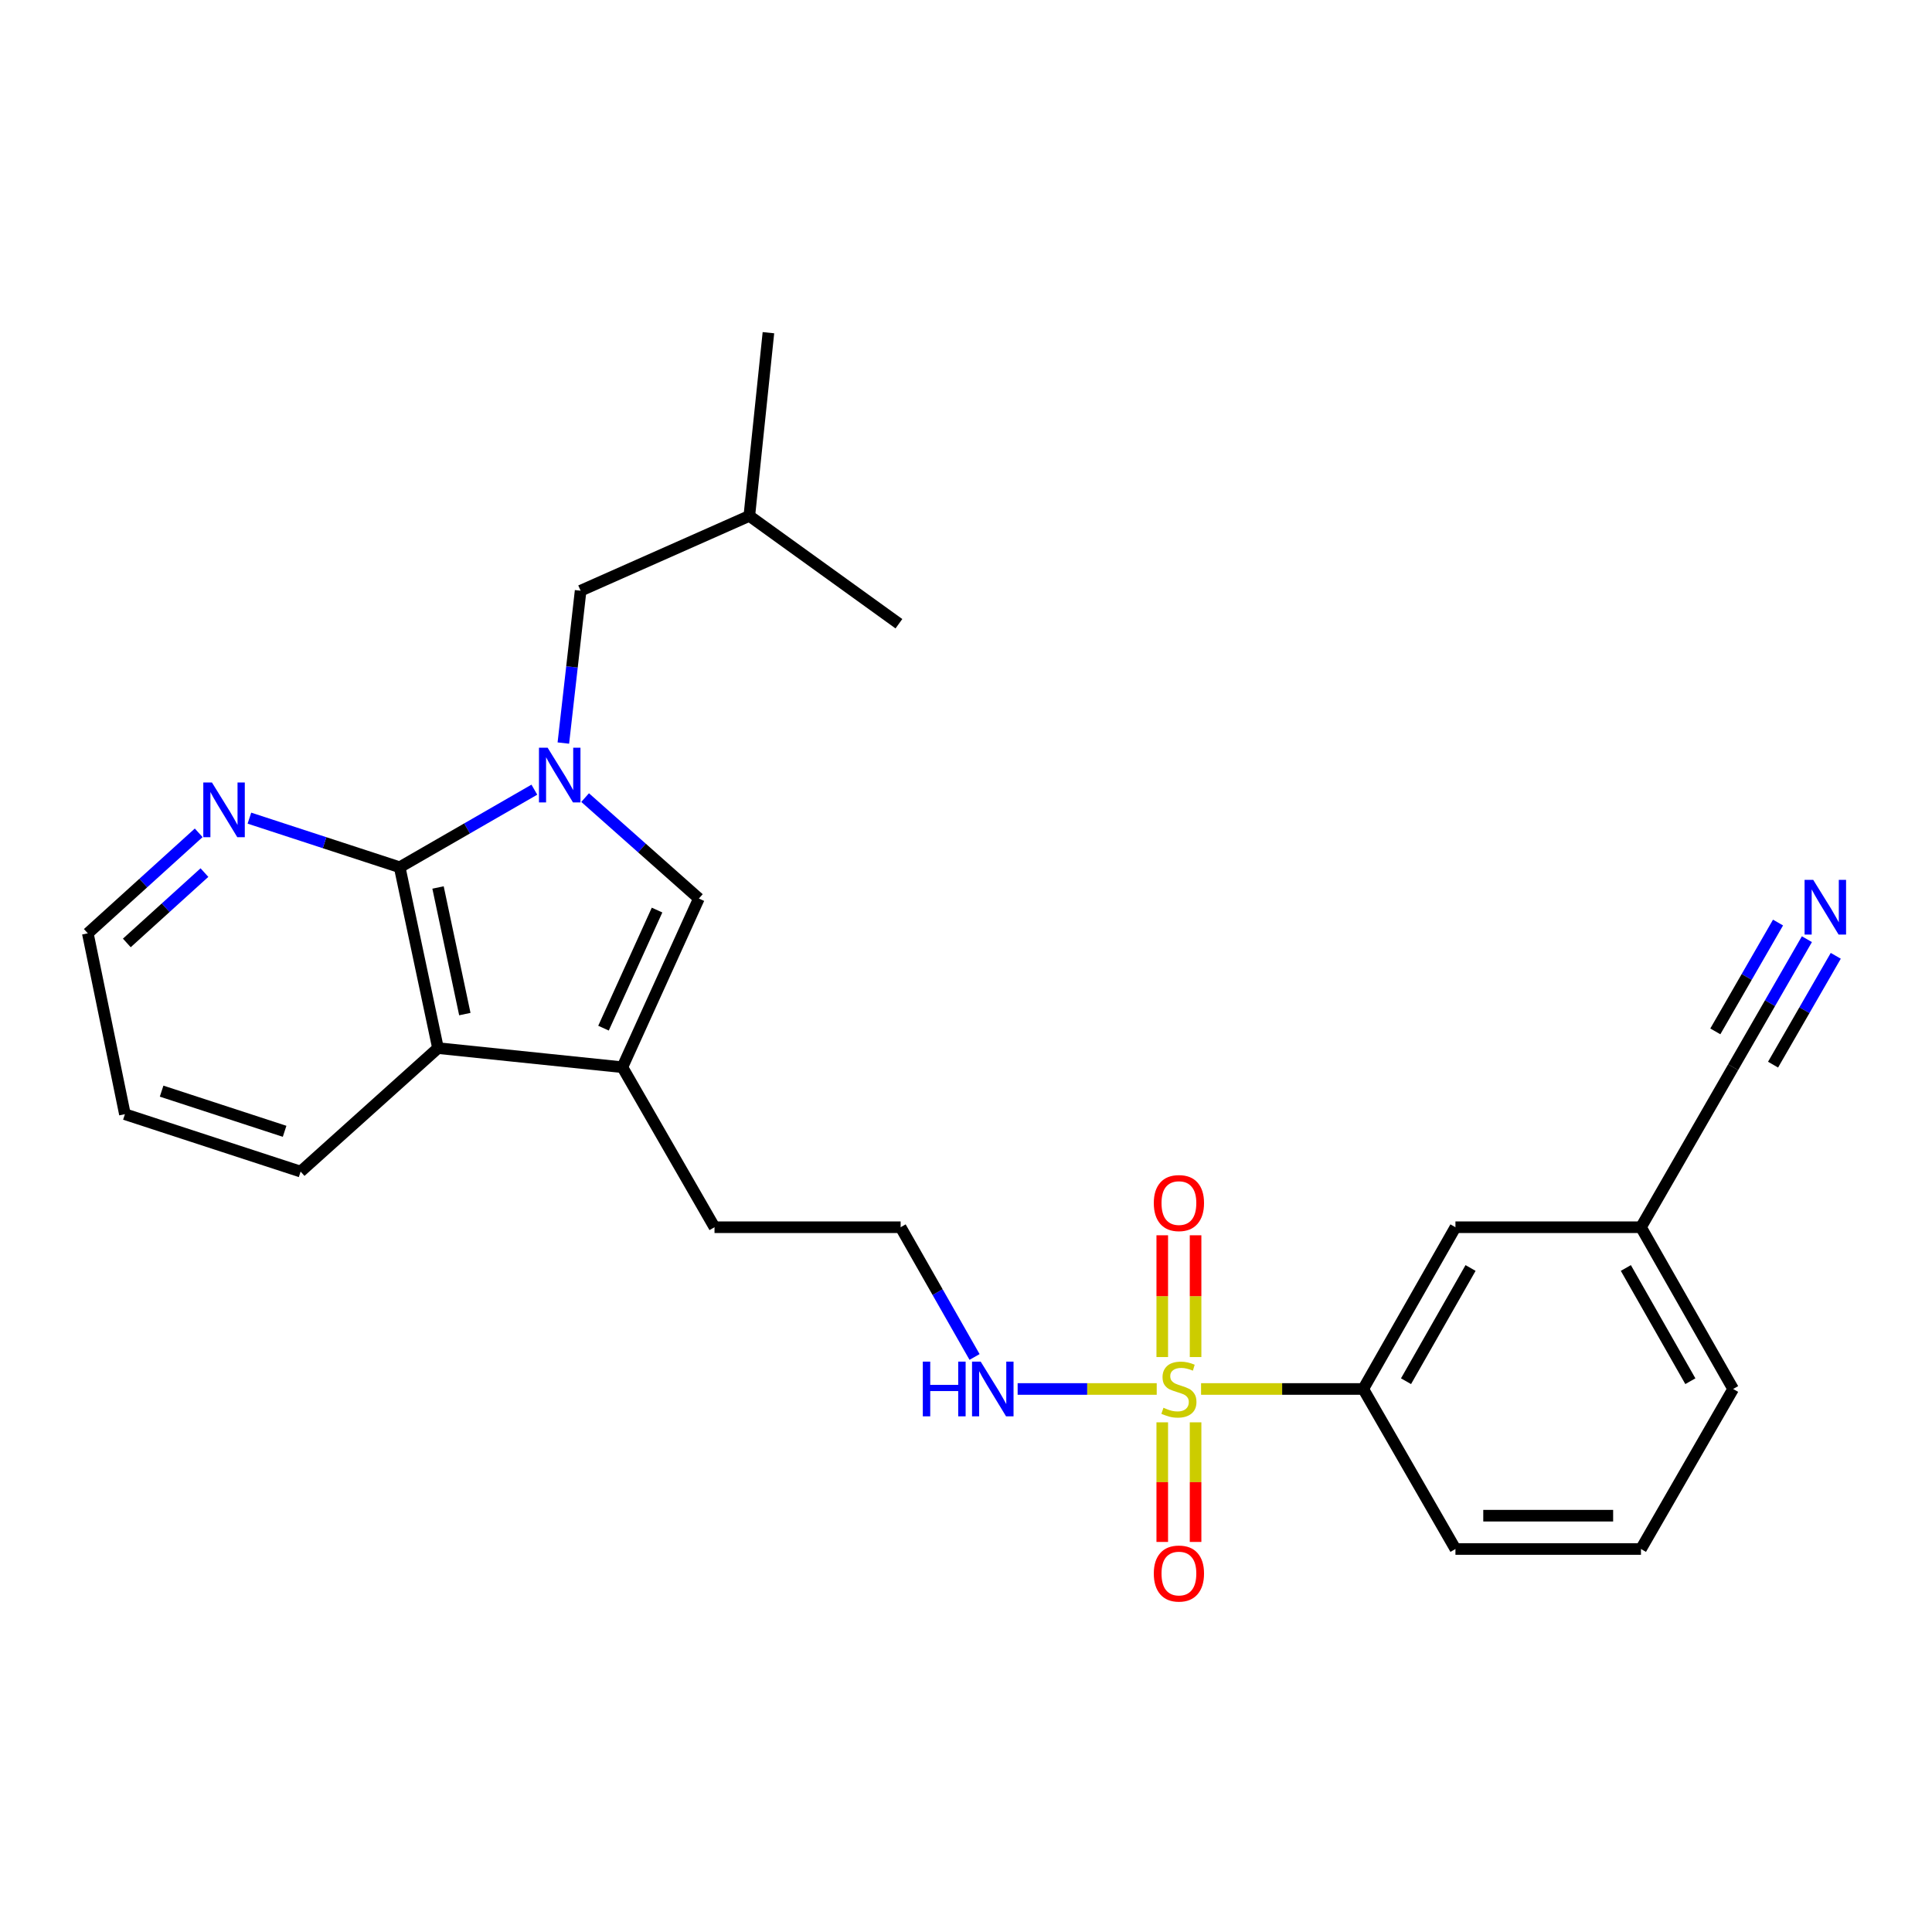 <?xml version='1.0' encoding='iso-8859-1'?>
<svg version='1.1' baseProfile='full'
              xmlns='http://www.w3.org/2000/svg'
                      xmlns:rdkit='http://www.rdkit.org/xml'
                      xmlns:xlink='http://www.w3.org/1999/xlink'
                  xml:space='preserve'
width='1000px' height='1000px' viewBox='0 0 1000 1000'>
<!-- END OF HEADER -->
<rect style='opacity:1.0;fill:#FFFFFF;stroke:none' width='1000' height='1000' x='0' y='0'> </rect>
<path class='bond-1' d='M 276.581,408.733 L 241.73,428.81' style='fill:none;fill-rule:evenodd;stroke:#0000FF;stroke-width:6px;stroke-linecap:butt;stroke-linejoin:miter;stroke-opacity:1' />
<path class='bond-1' d='M 241.73,428.81 L 206.88,448.888' style='fill:none;fill-rule:evenodd;stroke:#000000;stroke-width:6px;stroke-linecap:butt;stroke-linejoin:miter;stroke-opacity:1' />
<path class='bond-2' d='M 302.858,412.835 L 332.296,438.956' style='fill:none;fill-rule:evenodd;stroke:#0000FF;stroke-width:6px;stroke-linecap:butt;stroke-linejoin:miter;stroke-opacity:1' />
<path class='bond-2' d='M 332.296,438.956 L 361.734,465.078' style='fill:none;fill-rule:evenodd;stroke:#000000;stroke-width:6px;stroke-linecap:butt;stroke-linejoin:miter;stroke-opacity:1' />
<path class='bond-10' d='M 291.588,384.608 L 296.057,345.179' style='fill:none;fill-rule:evenodd;stroke:#0000FF;stroke-width:6px;stroke-linecap:butt;stroke-linejoin:miter;stroke-opacity:1' />
<path class='bond-10' d='M 296.057,345.179 L 300.526,305.75' style='fill:none;fill-rule:evenodd;stroke:#000000;stroke-width:6px;stroke-linecap:butt;stroke-linejoin:miter;stroke-opacity:1' />
<path class='bond-0' d='M 598.717,718.933 L 562.723,718.933' style='fill:none;fill-rule:evenodd;stroke:#CCCC00;stroke-width:6px;stroke-linecap:butt;stroke-linejoin:miter;stroke-opacity:1' />
<path class='bond-0' d='M 562.723,718.933 L 526.728,718.933' style='fill:none;fill-rule:evenodd;stroke:#0000FF;stroke-width:6px;stroke-linecap:butt;stroke-linejoin:miter;stroke-opacity:1' />
<path class='bond-5' d='M 621.67,718.933 L 663.642,718.933' style='fill:none;fill-rule:evenodd;stroke:#CCCC00;stroke-width:6px;stroke-linecap:butt;stroke-linejoin:miter;stroke-opacity:1' />
<path class='bond-5' d='M 663.642,718.933 L 705.614,718.933' style='fill:none;fill-rule:evenodd;stroke:#000000;stroke-width:6px;stroke-linecap:butt;stroke-linejoin:miter;stroke-opacity:1' />
<path class='bond-8' d='M 618.827,702.406 L 618.827,670.892' style='fill:none;fill-rule:evenodd;stroke:#CCCC00;stroke-width:6px;stroke-linecap:butt;stroke-linejoin:miter;stroke-opacity:1' />
<path class='bond-8' d='M 618.827,670.892 L 618.827,639.378' style='fill:none;fill-rule:evenodd;stroke:#FF0000;stroke-width:6px;stroke-linecap:butt;stroke-linejoin:miter;stroke-opacity:1' />
<path class='bond-8' d='M 601.583,702.406 L 601.583,670.892' style='fill:none;fill-rule:evenodd;stroke:#CCCC00;stroke-width:6px;stroke-linecap:butt;stroke-linejoin:miter;stroke-opacity:1' />
<path class='bond-8' d='M 601.583,670.892 L 601.583,639.378' style='fill:none;fill-rule:evenodd;stroke:#FF0000;stroke-width:6px;stroke-linecap:butt;stroke-linejoin:miter;stroke-opacity:1' />
<path class='bond-9' d='M 601.583,736.199 L 601.583,767.153' style='fill:none;fill-rule:evenodd;stroke:#CCCC00;stroke-width:6px;stroke-linecap:butt;stroke-linejoin:miter;stroke-opacity:1' />
<path class='bond-9' d='M 601.583,767.153 L 601.583,798.106' style='fill:none;fill-rule:evenodd;stroke:#FF0000;stroke-width:6px;stroke-linecap:butt;stroke-linejoin:miter;stroke-opacity:1' />
<path class='bond-9' d='M 618.827,736.199 L 618.827,767.153' style='fill:none;fill-rule:evenodd;stroke:#CCCC00;stroke-width:6px;stroke-linecap:butt;stroke-linejoin:miter;stroke-opacity:1' />
<path class='bond-9' d='M 618.827,767.153 L 618.827,798.106' style='fill:none;fill-rule:evenodd;stroke:#FF0000;stroke-width:6px;stroke-linecap:butt;stroke-linejoin:miter;stroke-opacity:1' />
<path class='bond-4' d='M 206.88,448.888 L 226.702,542.505' style='fill:none;fill-rule:evenodd;stroke:#000000;stroke-width:6px;stroke-linecap:butt;stroke-linejoin:miter;stroke-opacity:1' />
<path class='bond-4' d='M 226.724,459.358 L 240.599,524.89' style='fill:none;fill-rule:evenodd;stroke:#000000;stroke-width:6px;stroke-linecap:butt;stroke-linejoin:miter;stroke-opacity:1' />
<path class='bond-7' d='M 206.88,448.888 L 167.988,436.179' style='fill:none;fill-rule:evenodd;stroke:#000000;stroke-width:6px;stroke-linecap:butt;stroke-linejoin:miter;stroke-opacity:1' />
<path class='bond-7' d='M 167.988,436.179 L 129.096,423.47' style='fill:none;fill-rule:evenodd;stroke:#0000FF;stroke-width:6px;stroke-linecap:butt;stroke-linejoin:miter;stroke-opacity:1' />
<path class='bond-3' d='M 361.734,465.078 L 322.139,552.392' style='fill:none;fill-rule:evenodd;stroke:#000000;stroke-width:6px;stroke-linecap:butt;stroke-linejoin:miter;stroke-opacity:1' />
<path class='bond-3' d='M 340.09,471.053 L 312.374,532.173' style='fill:none;fill-rule:evenodd;stroke:#000000;stroke-width:6px;stroke-linecap:butt;stroke-linejoin:miter;stroke-opacity:1' />
<path class='bond-15' d='M 322.139,552.392 L 369.829,635.212' style='fill:none;fill-rule:evenodd;stroke:#000000;stroke-width:6px;stroke-linecap:butt;stroke-linejoin:miter;stroke-opacity:1' />
<path class='bond-26' d='M 322.139,552.392 L 226.702,542.505' style='fill:none;fill-rule:evenodd;stroke:#000000;stroke-width:6px;stroke-linecap:butt;stroke-linejoin:miter;stroke-opacity:1' />
<path class='bond-17' d='M 226.702,542.505 L 155.598,606.414' style='fill:none;fill-rule:evenodd;stroke:#000000;stroke-width:6px;stroke-linecap:butt;stroke-linejoin:miter;stroke-opacity:1' />
<path class='bond-13' d='M 705.614,718.933 L 753.333,635.212' style='fill:none;fill-rule:evenodd;stroke:#000000;stroke-width:6px;stroke-linecap:butt;stroke-linejoin:miter;stroke-opacity:1' />
<path class='bond-13' d='M 727.754,714.914 L 761.157,656.31' style='fill:none;fill-rule:evenodd;stroke:#000000;stroke-width:6px;stroke-linecap:butt;stroke-linejoin:miter;stroke-opacity:1' />
<path class='bond-18' d='M 705.614,718.933 L 753.333,801.763' style='fill:none;fill-rule:evenodd;stroke:#000000;stroke-width:6px;stroke-linecap:butt;stroke-linejoin:miter;stroke-opacity:1' />
<path class='bond-6' d='M 935.248,486.121 L 916.156,519.256' style='fill:none;fill-rule:evenodd;stroke:#0000FF;stroke-width:6px;stroke-linecap:butt;stroke-linejoin:miter;stroke-opacity:1' />
<path class='bond-6' d='M 916.156,519.256 L 897.064,552.392' style='fill:none;fill-rule:evenodd;stroke:#000000;stroke-width:6px;stroke-linecap:butt;stroke-linejoin:miter;stroke-opacity:1' />
<path class='bond-6' d='M 920.306,477.512 L 904.078,505.677' style='fill:none;fill-rule:evenodd;stroke:#0000FF;stroke-width:6px;stroke-linecap:butt;stroke-linejoin:miter;stroke-opacity:1' />
<path class='bond-6' d='M 904.078,505.677 L 887.85,533.842' style='fill:none;fill-rule:evenodd;stroke:#000000;stroke-width:6px;stroke-linecap:butt;stroke-linejoin:miter;stroke-opacity:1' />
<path class='bond-6' d='M 950.189,494.73 L 933.961,522.895' style='fill:none;fill-rule:evenodd;stroke:#0000FF;stroke-width:6px;stroke-linecap:butt;stroke-linejoin:miter;stroke-opacity:1' />
<path class='bond-6' d='M 933.961,522.895 L 917.733,551.06' style='fill:none;fill-rule:evenodd;stroke:#000000;stroke-width:6px;stroke-linecap:butt;stroke-linejoin:miter;stroke-opacity:1' />
<path class='bond-21' d='M 102.845,431.07 L 74.15,457.08' style='fill:none;fill-rule:evenodd;stroke:#0000FF;stroke-width:6px;stroke-linecap:butt;stroke-linejoin:miter;stroke-opacity:1' />
<path class='bond-21' d='M 74.15,457.08 L 45.455,483.089' style='fill:none;fill-rule:evenodd;stroke:#000000;stroke-width:6px;stroke-linecap:butt;stroke-linejoin:miter;stroke-opacity:1' />
<path class='bond-21' d='M 105.818,451.65 L 85.731,469.857' style='fill:none;fill-rule:evenodd;stroke:#0000FF;stroke-width:6px;stroke-linecap:butt;stroke-linejoin:miter;stroke-opacity:1' />
<path class='bond-21' d='M 85.731,469.857 L 65.644,488.063' style='fill:none;fill-rule:evenodd;stroke:#000000;stroke-width:6px;stroke-linecap:butt;stroke-linejoin:miter;stroke-opacity:1' />
<path class='bond-19' d='M 300.526,305.75 L 387.85,267.027' style='fill:none;fill-rule:evenodd;stroke:#000000;stroke-width:6px;stroke-linecap:butt;stroke-linejoin:miter;stroke-opacity:1' />
<path class='bond-11' d='M 897.064,552.392 L 849.364,635.212' style='fill:none;fill-rule:evenodd;stroke:#000000;stroke-width:6px;stroke-linecap:butt;stroke-linejoin:miter;stroke-opacity:1' />
<path class='bond-12' d='M 504.427,702.364 L 485.297,668.788' style='fill:none;fill-rule:evenodd;stroke:#0000FF;stroke-width:6px;stroke-linecap:butt;stroke-linejoin:miter;stroke-opacity:1' />
<path class='bond-12' d='M 485.297,668.788 L 466.167,635.212' style='fill:none;fill-rule:evenodd;stroke:#000000;stroke-width:6px;stroke-linecap:butt;stroke-linejoin:miter;stroke-opacity:1' />
<path class='bond-14' d='M 753.333,635.212 L 849.364,635.212' style='fill:none;fill-rule:evenodd;stroke:#000000;stroke-width:6px;stroke-linecap:butt;stroke-linejoin:miter;stroke-opacity:1' />
<path class='bond-28' d='M 849.364,635.212 L 897.064,718.933' style='fill:none;fill-rule:evenodd;stroke:#000000;stroke-width:6px;stroke-linecap:butt;stroke-linejoin:miter;stroke-opacity:1' />
<path class='bond-28' d='M 841.536,656.307 L 874.926,714.912' style='fill:none;fill-rule:evenodd;stroke:#000000;stroke-width:6px;stroke-linecap:butt;stroke-linejoin:miter;stroke-opacity:1' />
<path class='bond-16' d='M 369.829,635.212 L 466.167,635.212' style='fill:none;fill-rule:evenodd;stroke:#000000;stroke-width:6px;stroke-linecap:butt;stroke-linejoin:miter;stroke-opacity:1' />
<path class='bond-27' d='M 155.598,606.414 L 64.653,576.706' style='fill:none;fill-rule:evenodd;stroke:#000000;stroke-width:6px;stroke-linecap:butt;stroke-linejoin:miter;stroke-opacity:1' />
<path class='bond-27' d='M 147.311,585.566 L 83.65,564.77' style='fill:none;fill-rule:evenodd;stroke:#000000;stroke-width:6px;stroke-linecap:butt;stroke-linejoin:miter;stroke-opacity:1' />
<path class='bond-20' d='M 753.333,801.763 L 849.364,801.763' style='fill:none;fill-rule:evenodd;stroke:#000000;stroke-width:6px;stroke-linecap:butt;stroke-linejoin:miter;stroke-opacity:1' />
<path class='bond-20' d='M 767.738,784.519 L 834.96,784.519' style='fill:none;fill-rule:evenodd;stroke:#000000;stroke-width:6px;stroke-linecap:butt;stroke-linejoin:miter;stroke-opacity:1' />
<path class='bond-24' d='M 387.85,267.027 L 465.277,322.841' style='fill:none;fill-rule:evenodd;stroke:#000000;stroke-width:6px;stroke-linecap:butt;stroke-linejoin:miter;stroke-opacity:1' />
<path class='bond-25' d='M 387.85,267.027 L 397.736,172.203' style='fill:none;fill-rule:evenodd;stroke:#000000;stroke-width:6px;stroke-linecap:butt;stroke-linejoin:miter;stroke-opacity:1' />
<path class='bond-22' d='M 849.364,801.763 L 897.064,718.933' style='fill:none;fill-rule:evenodd;stroke:#000000;stroke-width:6px;stroke-linecap:butt;stroke-linejoin:miter;stroke-opacity:1' />
<path class='bond-23' d='M 45.455,483.089 L 64.653,576.706' style='fill:none;fill-rule:evenodd;stroke:#000000;stroke-width:6px;stroke-linecap:butt;stroke-linejoin:miter;stroke-opacity:1' />
<path  class='atom-0' d='M 283.45 387.009
L 292.73 402.009
Q 293.65 403.489, 295.13 406.169
Q 296.61 408.849, 296.69 409.009
L 296.69 387.009
L 300.45 387.009
L 300.45 415.329
L 296.57 415.329
L 286.61 398.929
Q 285.45 397.009, 284.21 394.809
Q 283.01 392.609, 282.65 391.929
L 282.65 415.329
L 278.97 415.329
L 278.97 387.009
L 283.45 387.009
' fill='#0000FF'/>
<path  class='atom-1' d='M 602.205 728.653
Q 602.525 728.773, 603.845 729.333
Q 605.165 729.893, 606.605 730.253
Q 608.085 730.573, 609.525 730.573
Q 612.205 730.573, 613.765 729.293
Q 615.325 727.973, 615.325 725.693
Q 615.325 724.133, 614.525 723.173
Q 613.765 722.213, 612.565 721.693
Q 611.365 721.173, 609.365 720.573
Q 606.845 719.813, 605.325 719.093
Q 603.845 718.373, 602.765 716.853
Q 601.725 715.333, 601.725 712.773
Q 601.725 709.213, 604.125 707.013
Q 606.565 704.813, 611.365 704.813
Q 614.645 704.813, 618.365 706.373
L 617.445 709.453
Q 614.045 708.053, 611.485 708.053
Q 608.725 708.053, 607.205 709.213
Q 605.685 710.333, 605.725 712.293
Q 605.725 713.813, 606.485 714.733
Q 607.285 715.653, 608.405 716.173
Q 609.565 716.693, 611.485 717.293
Q 614.045 718.093, 615.565 718.893
Q 617.085 719.693, 618.165 721.333
Q 619.285 722.933, 619.285 725.693
Q 619.285 729.613, 616.645 731.733
Q 614.045 733.813, 609.685 733.813
Q 607.165 733.813, 605.245 733.253
Q 603.365 732.733, 601.125 731.813
L 602.205 728.653
' fill='#CCCC00'/>
<path  class='atom-7' d='M 938.523 455.411
L 947.803 470.411
Q 948.723 471.891, 950.203 474.571
Q 951.683 477.251, 951.763 477.411
L 951.763 455.411
L 955.523 455.411
L 955.523 483.731
L 951.643 483.731
L 941.683 467.331
Q 940.523 465.411, 939.283 463.211
Q 938.083 461.011, 937.723 460.331
L 937.723 483.731
L 934.043 483.731
L 934.043 455.411
L 938.523 455.411
' fill='#0000FF'/>
<path  class='atom-8' d='M 109.705 405.02
L 118.985 420.02
Q 119.905 421.5, 121.385 424.18
Q 122.865 426.86, 122.945 427.02
L 122.945 405.02
L 126.705 405.02
L 126.705 433.34
L 122.825 433.34
L 112.865 416.94
Q 111.705 415.02, 110.465 412.82
Q 109.265 410.62, 108.905 409.94
L 108.905 433.34
L 105.225 433.34
L 105.225 405.02
L 109.705 405.02
' fill='#0000FF'/>
<path  class='atom-9' d='M 597.205 622.704
Q 597.205 615.904, 600.565 612.104
Q 603.925 608.304, 610.205 608.304
Q 616.485 608.304, 619.845 612.104
Q 623.205 615.904, 623.205 622.704
Q 623.205 629.584, 619.805 633.504
Q 616.405 637.384, 610.205 637.384
Q 603.965 637.384, 600.565 633.504
Q 597.205 629.624, 597.205 622.704
M 610.205 634.184
Q 614.525 634.184, 616.845 631.304
Q 619.205 628.384, 619.205 622.704
Q 619.205 617.144, 616.845 614.344
Q 614.525 611.504, 610.205 611.504
Q 605.885 611.504, 603.525 614.304
Q 601.205 617.104, 601.205 622.704
Q 601.205 628.424, 603.525 631.304
Q 605.885 634.184, 610.205 634.184
' fill='#FF0000'/>
<path  class='atom-10' d='M 597.205 814.46
Q 597.205 807.66, 600.565 803.86
Q 603.925 800.06, 610.205 800.06
Q 616.485 800.06, 619.845 803.86
Q 623.205 807.66, 623.205 814.46
Q 623.205 821.34, 619.805 825.26
Q 616.405 829.14, 610.205 829.14
Q 603.965 829.14, 600.565 825.26
Q 597.205 821.38, 597.205 814.46
M 610.205 825.94
Q 614.525 825.94, 616.845 823.06
Q 619.205 820.14, 619.205 814.46
Q 619.205 808.9, 616.845 806.1
Q 614.525 803.26, 610.205 803.26
Q 605.885 803.26, 603.525 806.06
Q 601.205 808.86, 601.205 814.46
Q 601.205 820.18, 603.525 823.06
Q 605.885 825.94, 610.205 825.94
' fill='#FF0000'/>
<path  class='atom-13' d='M 477.647 704.773
L 481.487 704.773
L 481.487 716.813
L 495.967 716.813
L 495.967 704.773
L 499.807 704.773
L 499.807 733.093
L 495.967 733.093
L 495.967 720.013
L 481.487 720.013
L 481.487 733.093
L 477.647 733.093
L 477.647 704.773
' fill='#0000FF'/>
<path  class='atom-13' d='M 507.607 704.773
L 516.887 719.773
Q 517.807 721.253, 519.287 723.933
Q 520.767 726.613, 520.847 726.773
L 520.847 704.773
L 524.607 704.773
L 524.607 733.093
L 520.727 733.093
L 510.767 716.693
Q 509.607 714.773, 508.367 712.573
Q 507.167 710.373, 506.807 709.693
L 506.807 733.093
L 503.127 733.093
L 503.127 704.773
L 507.607 704.773
' fill='#0000FF'/>
</svg>
